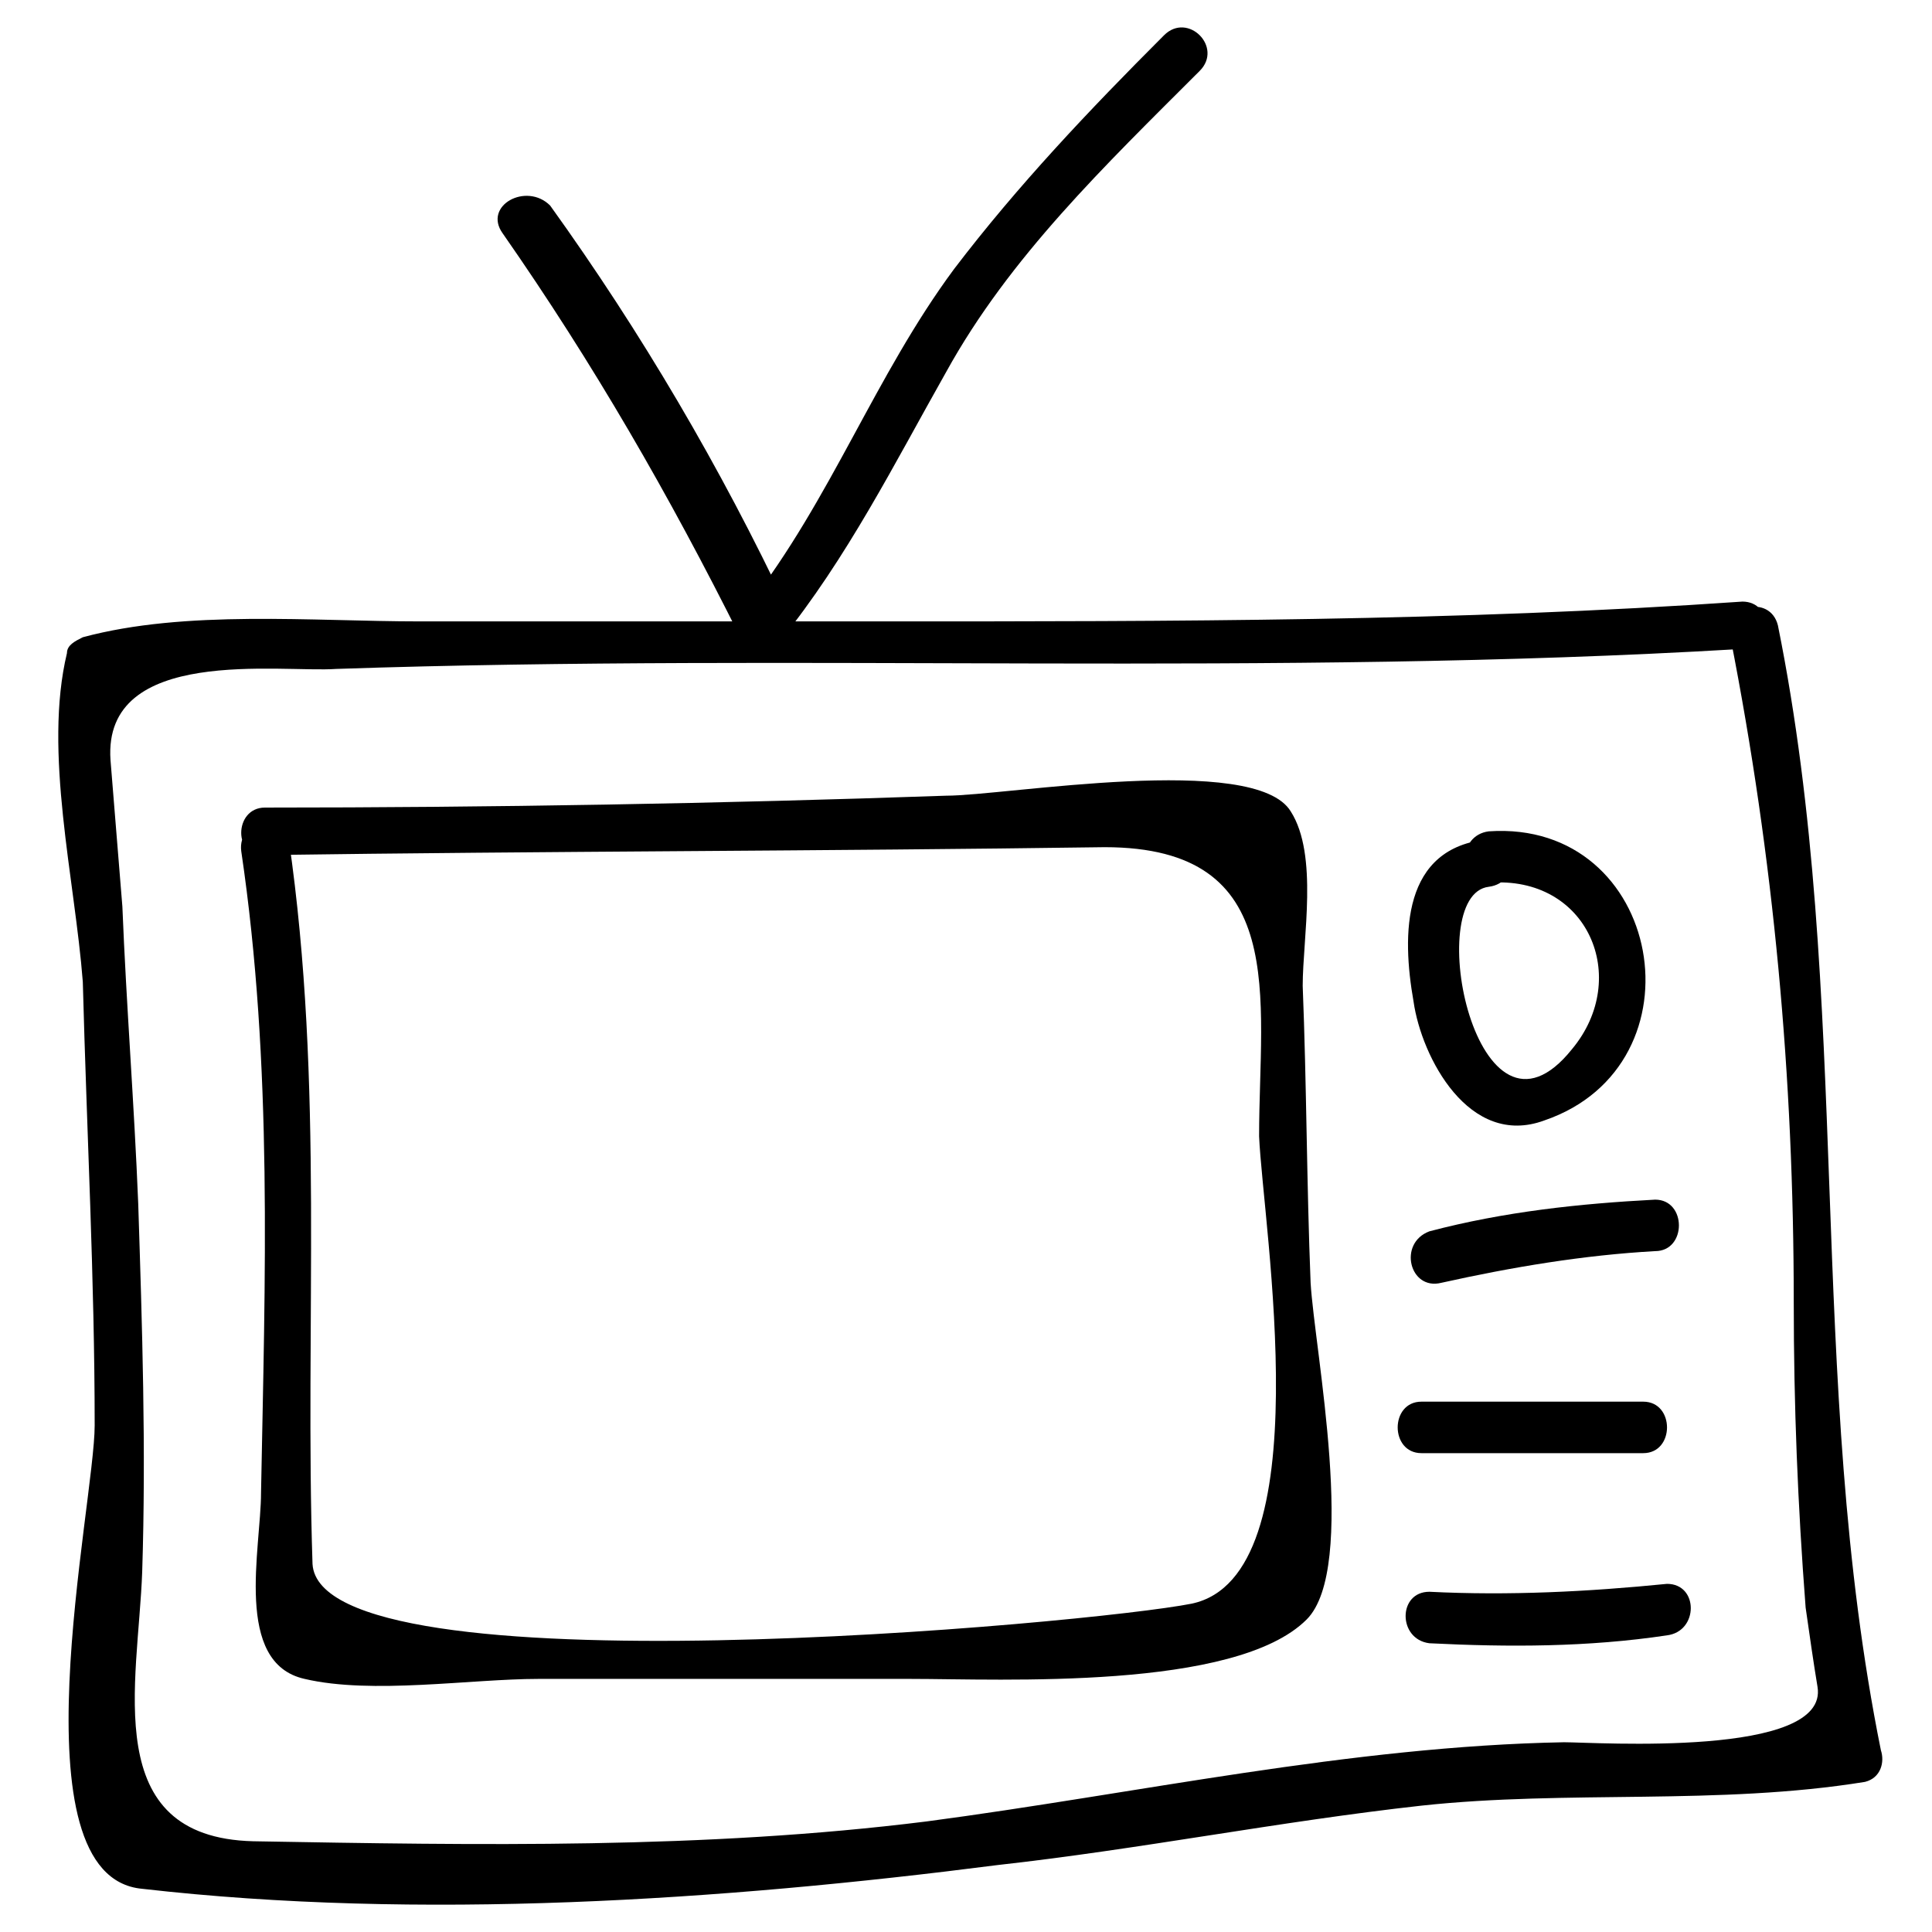 <?xml version="1.0" encoding="UTF-8"?>
<!-- Uploaded to: ICON Repo, www.iconrepo.com, Generator: ICON Repo Mixer Tools -->
<svg fill="#000000" width="800px" height="800px" version="1.1" viewBox="144 144 512 512" xmlns="http://www.w3.org/2000/svg">
 <g>
  <path d="m605.72 303.43c-75.57 5.246-151.14 5.246-226.71 5.246h-123.85c-28.34 0-61.926-3.148-89.215 4.199-2.098 1.051-4.199 2.098-4.199 4.199-6.297 26.238 2.098 59.828 4.199 87.117 1.047 39.887 3.144 78.723 3.144 117.56 0 20.992-22.043 119.65 12.594 122.8 73.473 8.398 153.24 3.148 226.71-6.297 37.785-4.199 74.523-11.547 112.31-15.742 38.836-4.199 78.719 0 117.55-6.297 4.199-1.051 5.246-5.246 4.199-8.398-19.941-98.664-7.348-199.43-27.289-298.09-2.098-8.398-14.695-5.246-12.594 3.148 11.547 58.777 16.793 116.51 16.793 176.33 0 27.289 1.051 53.531 3.148 80.82 1.051 7.348 2.098 14.695 3.148 20.992 3.148 18.895-58.777 14.695-67.176 14.695-56.68 1.051-113.36 13.645-168.98 20.992-58.777 7.348-118.61 6.297-178.43 5.246-40.934-1.051-30.438-41.984-29.391-71.371 1.051-32.539 0-65.074-1.051-97.613-1.051-26.238-3.148-52.48-4.199-78.719-1.051-12.594-2.098-26.238-3.148-38.836-2.098-30.438 45.133-23.09 59.828-24.141 123.85-4.199 247.71 2.098 371.56-5.246 9.449-0.004 9.449-12.602 1.055-12.602z"/>
  <path d="m214.22 370.61c74.523-1.051 147.99-1.051 222.52-2.098 49.332 0 40.934 39.887 40.934 76.621 1.051 24.141 16.793 116.51-17.844 123.85-26.238 5.246-230.91 24.141-233.01-10.496-2.098-64.027 3.148-127-6.297-192.08-1.051-8.398-13.645-5.246-12.594 3.148 8.398 56.68 6.297 113.36 5.246 170.04 0 14.695-7.348 45.133 11.547 49.332 17.844 4.199 44.082 0 61.926 0h98.664c24.141 0 86.066 3.148 104.96-15.742 13.645-13.645 2.098-71.371 1.051-89.215-1.051-26.238-1.051-52.48-2.098-78.719 0-12.594 4.199-34.637-3.148-46.184-9.445-15.742-75.57-4.199-91.316-4.199-59.832 2.098-120.71 3.148-180.54 3.148-8.398 0-8.398 13.645 0 12.594z"/>
  <path d="m538.55 366.41c-23.094 2.102-23.094 25.191-19.941 43.035 2.098 14.695 14.695 38.836 34.637 31.488 43.035-14.695 31.488-79.77-14.695-76.621-8.398 1.051-8.398 13.645 0 13.645 26.238-2.098 37.785 25.191 22.043 44.082-25.191 31.488-39.887-40.934-22.043-43.035 8.395-1.047 8.395-13.641 0-12.594z"/>
  <path d="m525.95 483.96c18.895-4.199 37.785-7.348 56.68-8.398 8.398 0 8.398-13.645 0-13.645-19.941 1.051-39.887 3.148-59.828 8.398-8.395 3.152-5.246 15.746 3.148 13.645z"/>
  <path d="m520.7 529.1h58.777c8.398 0 8.398-13.645 0-13.645h-58.777c-8.398-0.004-8.398 13.645 0 13.645z"/>
  <path d="m522.8 579.48c20.992 1.051 41.984 1.051 62.977-2.098 8.398-1.051 8.398-13.645 0-13.645-20.992 2.098-41.984 3.148-62.977 2.098-8.395 0-8.395 12.594 0 13.645z"/>
  <path d="m277.2 205.82c24.141 34.637 44.082 69.273 62.977 107.06 2.098 3.148 7.348 4.199 10.496 1.051 17.844-22.043 30.438-47.23 44.082-71.371 16.793-30.438 41.984-54.578 67.176-79.77 6.297-6.297-3.148-15.742-9.445-9.445-19.941 19.941-38.836 39.887-55.629 61.926-20.992 28.34-32.539 60.879-54.578 89.215 3.148 0 7.348 1.051 10.496 1.051-17.844-37.785-38.836-73.473-62.977-107.06-6.301-6.301-17.848 0-12.598 7.344z"/>
 </g>
</svg>